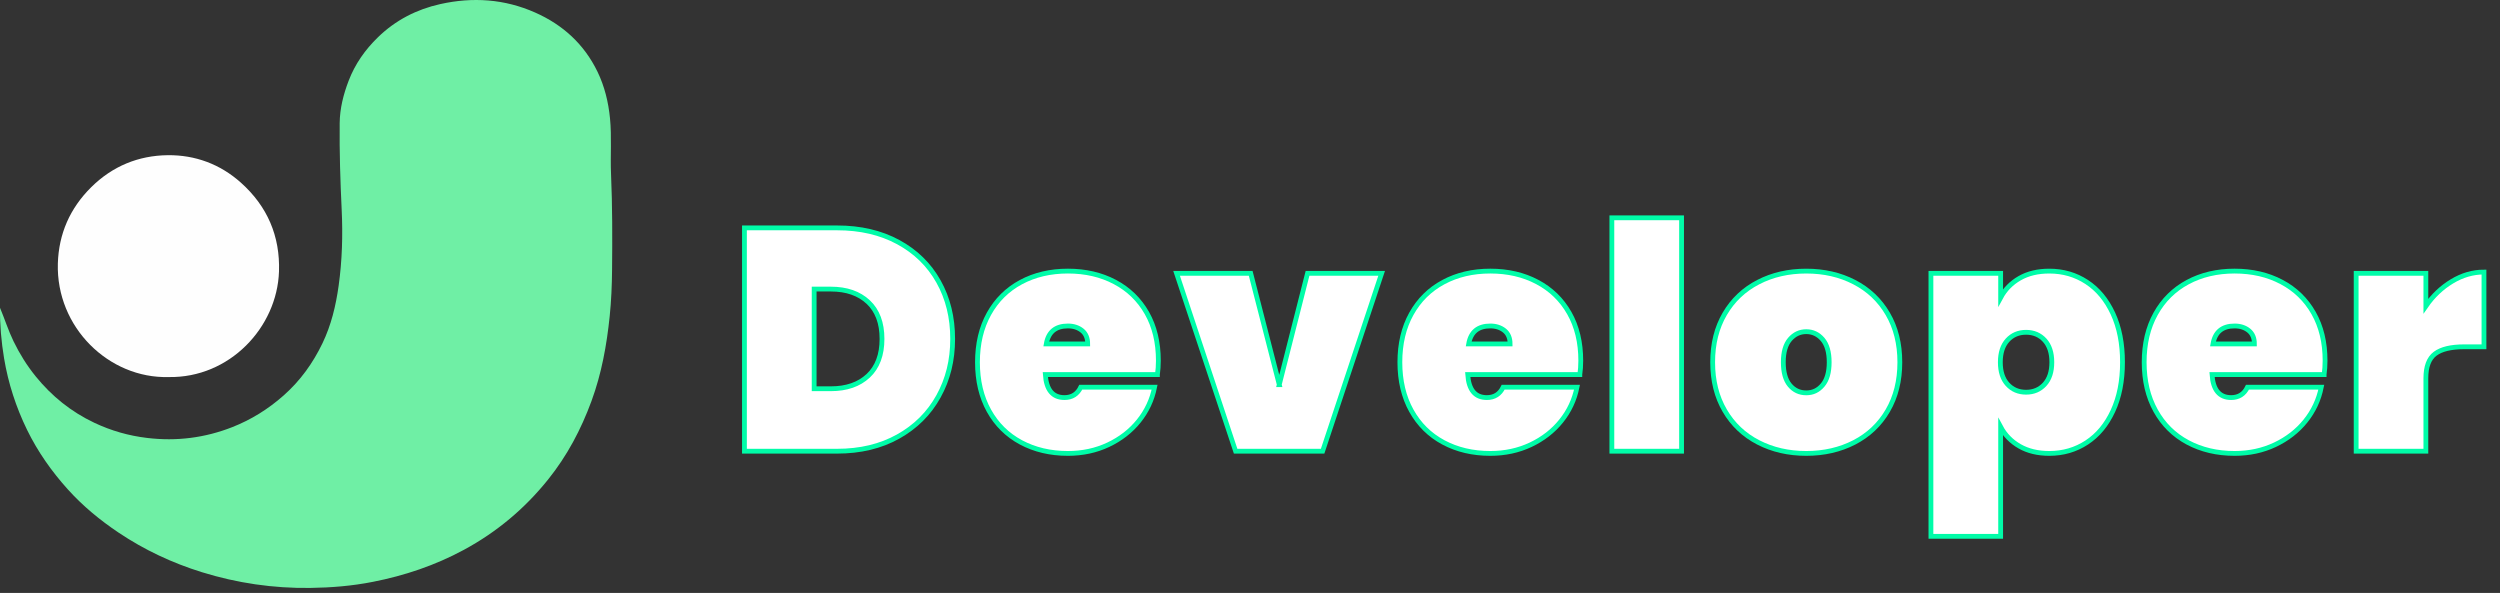 <svg width="156" height="37" viewBox="0 0 156 37" fill="none" xmlns="http://www.w3.org/2000/svg">
<rect x="0" y="0" width="156" height="37" fill="#333333" stroke="none"/>
<path d="M0.001 19.208C0.294 19.906 0.516 20.619 0.843 21.293C1.224 22.079 1.682 22.814 2.23 23.489C3.232 24.725 4.444 25.699 5.886 26.381C6.937 26.878 8.032 27.191 9.187 27.328C11.018 27.548 12.79 27.323 14.496 26.652C15.674 26.189 16.741 25.525 17.7 24.675C18.739 23.756 19.525 22.66 20.12 21.424C20.666 20.291 20.956 19.081 21.131 17.831C21.351 16.255 21.396 14.672 21.321 13.094C21.235 11.291 21.177 9.49 21.196 7.686C21.205 6.77 21.429 5.891 21.755 5.04C22.156 3.994 22.781 3.105 23.584 2.325C24.685 1.255 25.996 0.585 27.472 0.255C29.492 -0.195 31.477 -0.067 33.392 0.782C35.127 1.55 36.447 2.756 37.281 4.47C37.726 5.387 37.963 6.364 38.064 7.385C38.179 8.549 38.079 9.711 38.129 10.874C38.215 12.864 38.213 14.854 38.193 16.843C38.184 17.807 38.144 18.775 38.045 19.733C37.859 21.538 37.538 23.316 36.907 25.031C36.256 26.803 35.388 28.443 34.204 29.918C32.744 31.739 30.998 33.201 28.948 34.309C27.158 35.277 25.262 35.915 23.268 36.307C21.974 36.563 20.671 36.669 19.356 36.687C17.053 36.716 14.799 36.387 12.599 35.705C10.751 35.131 9.012 34.316 7.402 33.237C6.242 32.46 5.168 31.575 4.231 30.536C3.222 29.416 2.356 28.187 1.691 26.827C0.999 25.409 0.515 23.921 0.254 22.358C0.082 21.317 -0.013 20.268 0.001 19.208Z" fill="#6FEFA5"/>
<path d="M10.513 23.528C6.805 23.628 3.494 20.433 3.61 16.442C3.665 14.588 4.365 12.996 5.692 11.681C7.02 10.366 8.643 9.704 10.469 9.684C12.175 9.666 13.736 10.239 15.032 11.398C16.68 12.872 17.484 14.73 17.409 16.944C17.291 20.428 14.323 23.601 10.513 23.528V23.528Z" fill="#FEFEFE"/>
<path d="M56.046 15.106C57.136 15.697 57.976 16.517 58.564 17.567C59.152 18.616 59.446 19.81 59.446 21.148C59.446 22.487 59.152 23.668 58.564 24.73C57.976 25.793 57.136 26.63 56.046 27.24C54.955 27.85 53.684 28.155 52.234 28.155H46.453V14.22H52.234C53.684 14.22 54.955 14.516 56.046 15.106ZM54.174 23.451C54.749 22.913 55.037 22.146 55.037 21.148C55.037 20.151 54.749 19.384 54.174 18.846C53.599 18.308 52.822 18.039 51.842 18.039H50.803V24.258H51.842C52.822 24.258 53.599 23.989 54.174 23.451V23.451Z" fill="white" stroke="#00FCA8" stroke-width="0.3" stroke-miterlimit="10"/>
<path d="M72.223 23.373H65.227C65.292 24.331 65.691 24.809 66.422 24.809C66.892 24.809 67.232 24.593 67.441 24.16H72.047C71.89 24.947 71.56 25.652 71.057 26.275C70.554 26.899 69.92 27.391 69.156 27.752C68.392 28.113 67.552 28.293 66.638 28.293C65.54 28.293 64.564 28.063 63.708 27.604C62.852 27.145 62.186 26.485 61.709 25.626C61.232 24.767 60.994 23.759 60.994 22.605C60.994 21.45 61.232 20.443 61.709 19.583C62.186 18.724 62.852 18.065 63.708 17.605C64.563 17.146 65.54 16.916 66.638 16.916C67.735 16.916 68.712 17.143 69.568 17.596C70.423 18.048 71.089 18.695 71.567 19.534C72.043 20.374 72.282 21.365 72.282 22.506C72.282 22.808 72.262 23.097 72.223 23.372V23.373ZM67.873 21.463C67.873 21.096 67.755 20.817 67.52 20.627C67.284 20.437 66.99 20.341 66.638 20.341C65.867 20.341 65.416 20.715 65.286 21.463H67.873V21.463Z" fill="white" stroke="#00FCA8" stroke-width="0.3" stroke-miterlimit="10"/>
<path d="M79.826 24.002L81.59 17.055H86.215L82.531 28.155H77.103L73.418 17.055H78.043L79.827 24.002H79.826Z" fill="white" stroke="#00FCA8" stroke-width="0.3" stroke-miterlimit="10"/>
<path d="M98.581 23.373H91.585C91.65 24.331 92.048 24.809 92.78 24.809C93.25 24.809 93.59 24.593 93.799 24.16H98.405C98.248 24.947 97.918 25.652 97.415 26.275C96.912 26.899 96.278 27.391 95.514 27.752C94.749 28.113 93.91 28.293 92.996 28.293C91.898 28.293 90.921 28.063 90.066 27.604C89.21 27.145 88.544 26.485 88.067 25.626C87.59 24.767 87.352 23.759 87.352 22.605C87.352 21.45 87.59 20.443 88.067 19.583C88.544 18.724 89.21 18.065 90.066 17.605C90.921 17.146 91.898 16.916 92.996 16.916C94.093 16.916 95.07 17.143 95.925 17.596C96.781 18.048 97.447 18.695 97.924 19.534C98.401 20.374 98.64 21.365 98.64 22.506C98.64 22.808 98.62 23.097 98.581 23.372V23.373ZM94.23 21.463C94.23 21.096 94.113 20.817 93.878 20.627C93.642 20.437 93.348 20.341 92.996 20.341C92.225 20.341 91.774 20.715 91.644 21.463H94.23V21.463Z" fill="white" stroke="#00FCA8" stroke-width="0.3" stroke-miterlimit="10"/>
<path d="M104.93 13.591V28.155H100.58V13.591H104.93Z" fill="white" stroke="#00FCA8" stroke-width="0.3" stroke-miterlimit="10"/>
<path d="M109.712 27.604C108.823 27.145 108.128 26.486 107.625 25.626C107.122 24.767 106.87 23.76 106.87 22.605C106.87 21.45 107.122 20.443 107.625 19.584C108.128 18.724 108.823 18.065 109.712 17.606C110.6 17.146 111.599 16.917 112.71 16.917C113.821 16.917 114.82 17.146 115.709 17.606C116.597 18.065 117.293 18.724 117.796 19.584C118.299 20.443 118.55 21.45 118.55 22.605C118.55 23.759 118.299 24.767 117.796 25.626C117.293 26.486 116.597 27.145 115.709 27.604C114.82 28.063 113.821 28.293 112.71 28.293C111.6 28.293 110.6 28.063 109.712 27.604ZM113.729 24.032C114.004 23.71 114.141 23.235 114.141 22.605C114.141 21.975 114.004 21.5 113.729 21.178C113.455 20.857 113.115 20.696 112.71 20.696C112.305 20.696 111.965 20.857 111.691 21.178C111.416 21.5 111.279 21.975 111.279 22.605C111.279 23.235 111.413 23.711 111.681 24.032C111.949 24.354 112.292 24.514 112.71 24.514C113.128 24.514 113.455 24.354 113.729 24.032Z" fill="white" stroke="#00FCA8" stroke-width="0.3" stroke-miterlimit="10"/>
<path d="M126.026 17.36C126.542 17.064 127.159 16.917 127.878 16.917C128.74 16.917 129.517 17.143 130.21 17.596C130.902 18.049 131.447 18.705 131.846 19.564C132.244 20.424 132.444 21.437 132.444 22.605C132.444 23.773 132.244 24.787 131.846 25.646C131.447 26.506 130.902 27.161 130.21 27.614C129.517 28.067 128.74 28.293 127.878 28.293C127.159 28.293 126.542 28.145 126.026 27.85C125.51 27.555 125.114 27.151 124.84 26.64V33.469H120.49V17.055H124.84V18.57C125.115 18.059 125.51 17.655 126.026 17.36V17.36ZM127.584 21.227C127.283 20.899 126.898 20.735 126.428 20.735C125.957 20.735 125.572 20.899 125.271 21.227C124.971 21.555 124.821 22.015 124.821 22.605C124.821 23.195 124.971 23.655 125.271 23.982C125.572 24.311 125.957 24.474 126.428 24.474C126.898 24.474 127.283 24.311 127.584 23.982C127.884 23.654 128.034 23.195 128.034 22.605C128.034 22.015 127.884 21.555 127.584 21.227Z" fill="white" stroke="#00FCA8" stroke-width="0.3" stroke-miterlimit="10"/>
<path d="M145.025 23.373H138.029C138.094 24.331 138.493 24.809 139.224 24.809C139.695 24.809 140.034 24.593 140.244 24.16H144.849C144.692 24.947 144.362 25.652 143.859 26.275C143.356 26.899 142.723 27.391 141.958 27.752C141.194 28.113 140.354 28.293 139.44 28.293C138.343 28.293 137.366 28.063 136.51 27.604C135.654 27.145 134.988 26.485 134.511 25.626C134.034 24.767 133.796 23.759 133.796 22.605C133.796 21.45 134.034 20.443 134.511 19.583C134.988 18.724 135.654 18.065 136.51 17.605C137.366 17.146 138.342 16.916 139.44 16.916C140.538 16.916 141.514 17.143 142.37 17.596C143.225 18.048 143.892 18.695 144.369 19.534C144.846 20.374 145.084 21.365 145.084 22.506C145.084 22.808 145.064 23.097 145.025 23.372V23.373ZM140.675 21.463C140.675 21.096 140.557 20.817 140.322 20.627C140.087 20.437 139.793 20.341 139.44 20.341C138.669 20.341 138.218 20.715 138.088 21.463H140.675V21.463Z" fill="white" stroke="#00FCA8" stroke-width="0.3" stroke-miterlimit="10"/>
<path d="M153.001 17.557C153.641 17.17 154.307 16.976 155 16.976V21.64H153.765C152.942 21.64 152.338 21.785 151.953 22.074C151.567 22.362 151.374 22.874 151.374 23.609V28.155H147.024V17.055H151.374V19.102C151.819 18.459 152.361 17.944 153.001 17.557Z" fill="white" stroke="#00FCA8" stroke-width="0.3" stroke-miterlimit="10"/>
</svg>
